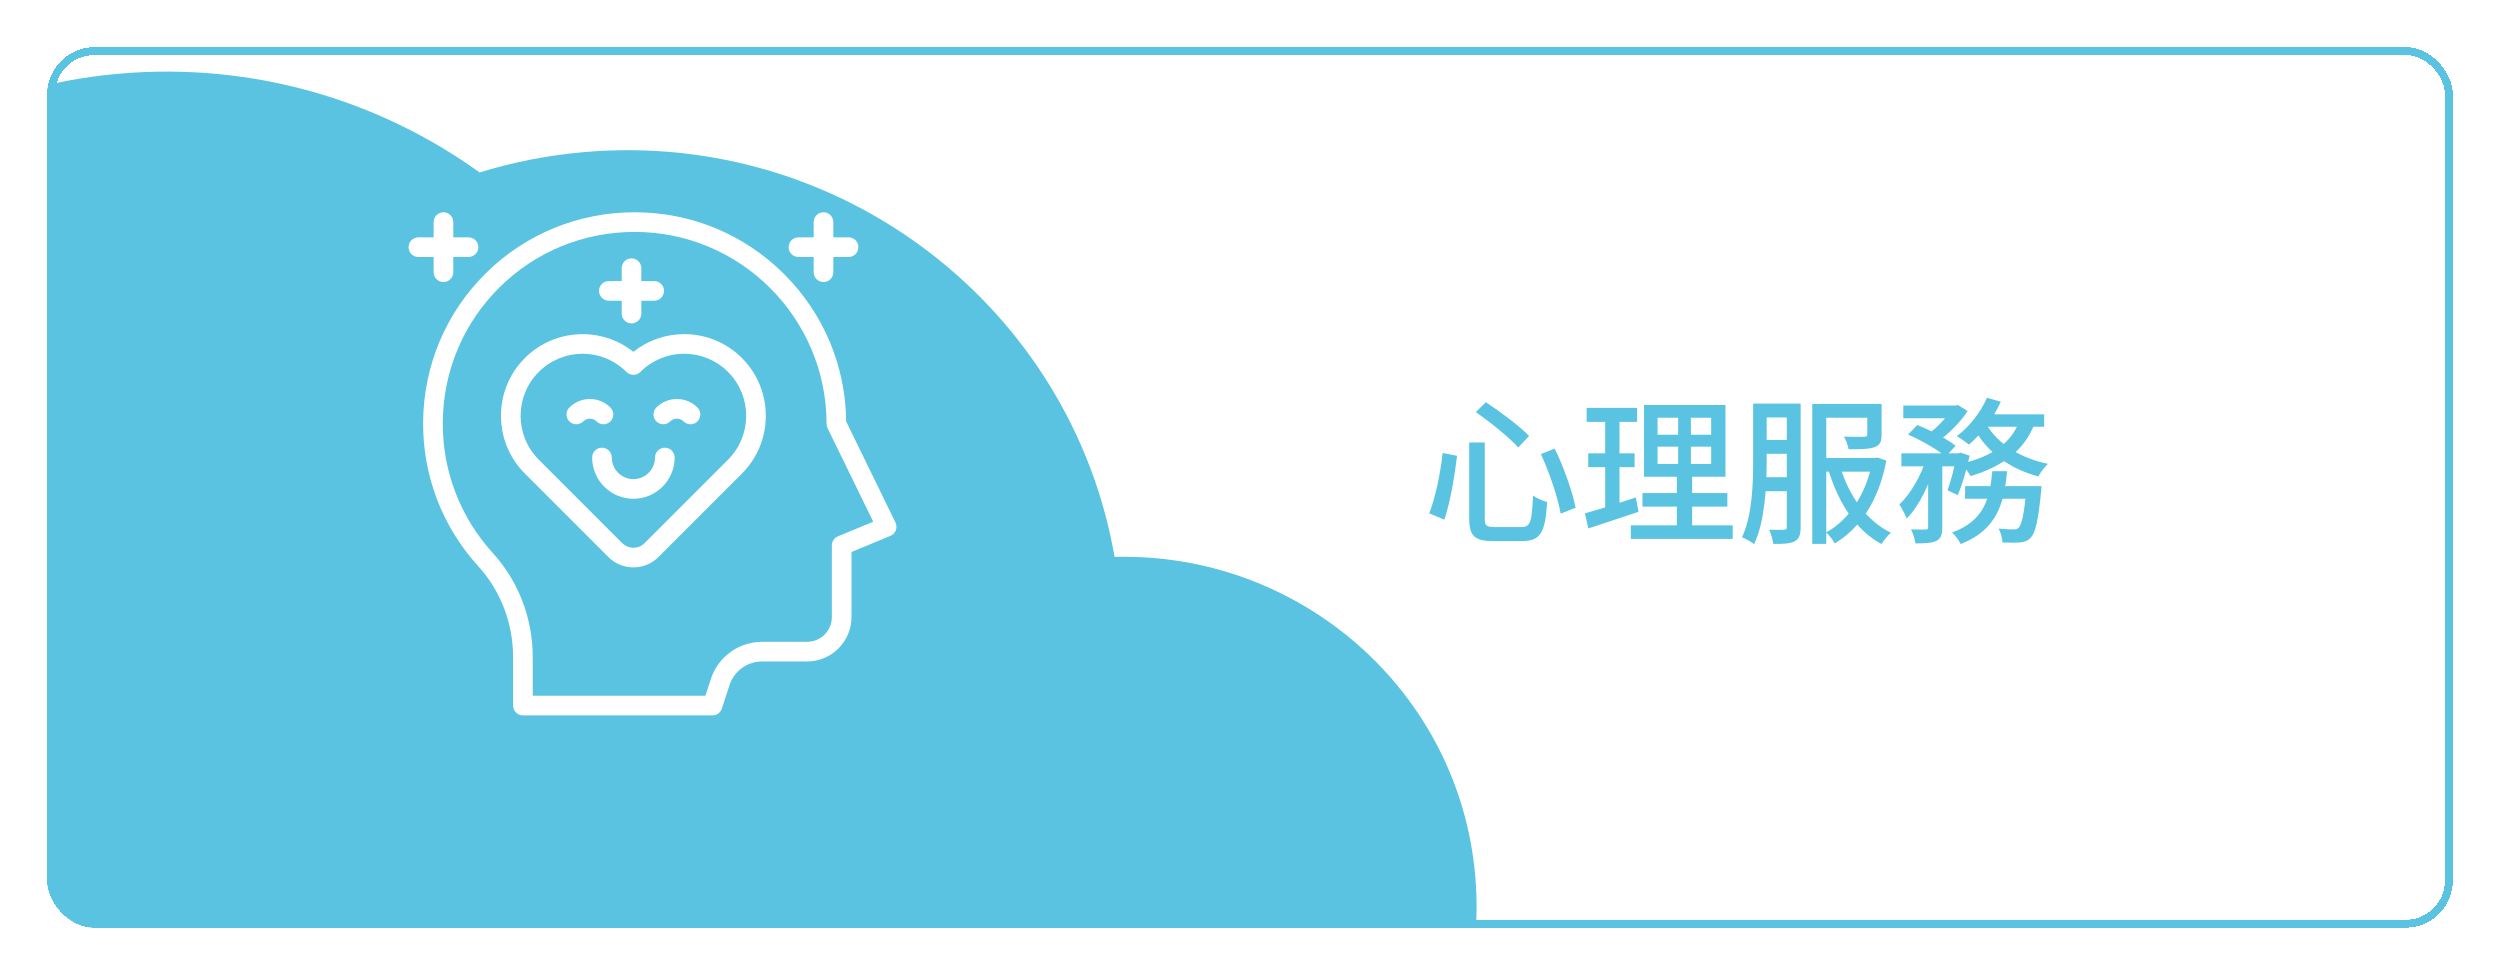 <svg width="318" height="124" viewBox="0 0 318 124" fill="none" xmlns="http://www.w3.org/2000/svg">
<g filter="url(#filter0_d_1056_2224)">
<g clip-path="url(#clip0_1056_2224)">
<rect x="3" y="3" width="306" height="112" rx="6" fill="white"/>
<path fill-rule="evenodd" clip-rule="evenodd" d="M23.842 140.868C32.464 140.127 40.573 137.819 47.908 134.252C58.084 139.438 69.81 141.935 82.057 140.883C89.002 140.286 95.588 138.592 101.656 135.989C110.321 149.665 126.242 158.162 143.635 156.667C168.396 154.539 186.763 132.963 184.658 108.477C182.632 84.906 162.375 67.23 138.776 67.839C133.28 36.213 104.185 13.52 71.352 16.342C66.728 16.739 62.264 17.623 58.006 18.937C45.248 9.751 29.226 4.908 12.28 6.364C-25.137 9.58 -52.882 42.297 -49.689 79.439C-46.497 116.582 -13.576 144.084 23.842 140.868Z" fill="#59C3E1"/>
</g>
<rect x="3.5" y="3.5" width="305" height="111" rx="5.5" stroke="#59C3E1" shape-rendering="crispEdges"/>
</g>
<g clip-path="url(#clip1_1056_2224)">
<path d="M87.029 42.502C84.653 42.502 82.398 43.294 80.567 44.755C76.493 41.514 70.528 41.777 66.761 45.544C62.711 49.595 62.711 56.185 66.761 60.235L77.377 70.85C78.229 71.703 79.363 72.172 80.568 72.172C81.774 72.172 82.907 71.703 83.759 70.85L94.375 60.235C98.425 56.185 98.425 49.595 94.375 45.544C92.413 43.582 89.804 42.502 87.029 42.502ZM92.607 58.467L81.992 69.083C81.611 69.463 81.106 69.672 80.568 69.672C80.03 69.672 79.525 69.463 79.144 69.083L68.529 58.467C65.453 55.392 65.453 50.388 68.529 47.312C70.019 45.822 72 45.002 74.106 45.002C76.213 45.002 78.194 45.822 79.684 47.312C79.918 47.547 80.236 47.678 80.568 47.678C80.899 47.678 81.217 47.547 81.452 47.312C82.942 45.822 84.922 45.002 87.029 45.002C89.136 45.002 91.117 45.822 92.607 47.312C95.683 50.388 95.683 55.392 92.607 58.467Z" fill="white"/>
<path d="M113.904 66.46L107.636 53.616C107.561 46.538 104.77 39.895 99.757 34.882C94.674 29.799 87.917 27 80.73 27C80.73 27 80.73 27 80.729 27C73.571 27 66.841 29.761 61.779 34.774C56.715 39.788 53.89 46.491 53.822 53.648C53.758 60.461 56.246 66.984 60.827 72.016C63.689 75.16 65.266 79.279 65.266 83.617V89.75C65.266 90.44 65.825 91 66.516 91H90.63C91.171 91 91.65 90.652 91.818 90.138L92.796 87.144C93.384 85.347 95.049 84.139 96.941 84.139H102.662C105.776 84.139 108.31 81.605 108.31 78.491V70.212L113.259 68.163C113.577 68.031 113.827 67.774 113.95 67.451C114.072 67.129 114.055 66.77 113.904 66.46ZM106.582 68.221C106.115 68.415 105.81 68.871 105.81 69.376V78.491C105.81 80.227 104.398 81.639 102.662 81.639H96.941C93.965 81.639 91.344 83.539 90.42 86.368L89.723 88.5H67.766V83.617C67.766 78.656 65.958 73.938 62.676 70.333C58.52 65.769 56.264 59.852 56.322 53.672C56.384 47.178 58.946 41.097 63.538 36.55C68.129 32.004 74.235 29.5 80.73 29.5C94.188 29.5 105.138 40.45 105.138 53.908C105.138 54.098 105.181 54.286 105.264 54.456L111.074 66.362L106.582 68.221Z" fill="white"/>
<path d="M84.566 56.947C83.875 56.947 83.316 57.507 83.316 58.197C83.316 59.712 82.083 60.944 80.569 60.944C79.054 60.944 77.821 59.712 77.821 58.197C77.821 57.507 77.261 56.947 76.571 56.947C75.881 56.947 75.321 57.507 75.321 58.197C75.321 61.09 77.675 63.444 80.569 63.444C83.462 63.444 85.816 61.091 85.816 58.197C85.816 57.507 85.256 56.947 84.566 56.947Z" fill="white"/>
<path d="M83.489 51.834C83.001 52.322 83.001 53.114 83.489 53.602C83.733 53.846 84.053 53.968 84.373 53.968C84.693 53.968 85.013 53.846 85.257 53.602C85.723 53.136 86.481 53.136 86.947 53.602C87.435 54.09 88.226 54.09 88.715 53.602C89.203 53.114 89.203 52.323 88.715 51.834C87.274 50.394 84.93 50.394 83.489 51.834Z" fill="white"/>
<path d="M76.763 53.968C77.083 53.968 77.403 53.846 77.647 53.602C78.135 53.114 78.135 52.322 77.647 51.834C76.206 50.394 73.862 50.394 72.422 51.834C71.934 52.322 71.934 53.114 72.422 53.602C72.91 54.09 73.701 54.09 74.19 53.602C74.656 53.136 75.413 53.136 75.879 53.602C76.124 53.846 76.443 53.968 76.763 53.968Z" fill="white"/>
<path d="M77.444 38.25H79.079V39.885C79.079 40.575 79.639 41.135 80.329 41.135C81.019 41.135 81.579 40.575 81.579 39.885V38.25H83.214C83.904 38.25 84.464 37.69 84.464 37C84.464 36.31 83.904 35.75 83.214 35.75H81.579V34.115C81.579 33.425 81.019 32.865 80.329 32.865C79.639 32.865 79.079 33.425 79.079 34.115V35.75H77.444C76.754 35.75 76.194 36.31 76.194 37C76.194 37.69 76.754 38.25 77.444 38.25Z" fill="white"/>
<path d="M55.158 34.627C55.158 35.318 55.718 35.877 56.408 35.877C57.099 35.877 57.658 35.318 57.658 34.627V32.689H59.597C60.288 32.689 60.847 32.129 60.847 31.439C60.847 30.748 60.288 30.189 59.597 30.189H57.658V28.25C57.658 27.56 57.099 27 56.408 27C55.718 27 55.158 27.56 55.158 28.25V30.189H53.22C52.529 30.189 51.97 30.748 51.97 31.439C51.97 32.129 52.529 32.689 53.22 32.689H55.158V34.627Z" fill="white"/>
<path d="M101.562 32.689H103.5V34.627C103.5 35.318 104.06 35.877 104.75 35.877C105.441 35.877 106 35.318 106 34.627V32.689H107.939C108.629 32.689 109.189 32.129 109.189 31.439C109.189 30.748 108.629 30.189 107.939 30.189H106V28.25C106 27.56 105.441 27 104.75 27C104.06 27 103.5 27.56 103.5 28.25V30.189H101.562C100.871 30.189 100.312 30.748 100.312 31.439C100.312 32.129 100.871 32.689 101.562 32.689Z" fill="white"/>
</g>
<path d="M186.88 56.28H188.86V65.92C188.86 66.88 189.06 67.04 190.12 67.04C190.62 67.04 192.92 67.04 193.54 67.04C194.68 67.04 194.86 66.36 195 63.04C195.46 63.38 196.28 63.72 196.8 63.86C196.56 67.66 196 68.82 193.66 68.82C193.14 68.82 190.4 68.82 189.92 68.82C187.56 68.82 186.88 68.16 186.88 65.92V56.28ZM183.5 57.62L185.34 57.98C185.04 60.46 184.48 63.88 183.72 66.1L181.8 65.3C182.6 63.22 183.24 60.14 183.5 57.62ZM196 57.76L197.76 57.06C198.92 59.44 200 62.5 200.42 64.58L198.52 65.34C198.16 63.3 197.1 60.12 196 57.76ZM187.72 52.42L189 51.16C190.86 52.38 193.32 54.22 194.5 55.46L193.12 56.92C192.02 55.68 189.6 53.72 187.72 52.42ZM210.84 56.82V59.02H217.66V56.82H210.84ZM210.84 53.14V55.3H217.66V53.14H210.84ZM209.12 51.52H219.48V60.64H209.12V51.52ZM208.92 62.72H219.72V64.44H208.92V62.72ZM207.44 66.82H220.4V68.54H207.44V66.82ZM201.82 51.88H208.24V53.66H201.82V51.88ZM202.02 57.66H207.92V59.42H202.02V57.66ZM201.6 65.3C203.26 64.84 205.74 64.06 208.08 63.28L208.42 65.1C206.22 65.84 203.88 66.62 202.04 67.22L201.6 65.3ZM204.18 52.58H206V64.94L204.18 65.26V52.58ZM213.46 52.24H215.08V59.86H215.24V67.62H213.3V59.86H213.46V52.24ZM223.76 51.34H228.34V53.1H223.76V51.34ZM223.76 55.96H228.4V57.72H223.76V55.96ZM231.56 58.26H238.72V60H231.56V58.26ZM223.72 60.7H228.34V62.48H223.72V60.7ZM223 51.34H224.72V58.58C224.72 61.74 224.52 66.26 223.12 69.22C222.78 68.94 222.02 68.5 221.58 68.34C222.9 65.56 223 61.52 223 58.58V51.34ZM227.28 51.34H229.04V67.04C229.04 67.98 228.86 68.54 228.3 68.84C227.72 69.16 226.9 69.2 225.56 69.18C225.5 68.72 225.28 67.86 225.04 67.38C225.88 67.4 226.68 67.4 226.92 67.38C227.18 67.38 227.28 67.3 227.28 67.02V51.34ZM237.52 51.38H239.34V55.26C239.34 56.14 239.16 56.62 238.44 56.88C237.74 57.14 236.66 57.14 235.14 57.14C235.06 56.62 234.8 55.98 234.56 55.54C235.68 55.58 236.8 55.58 237.12 55.56C237.44 55.54 237.52 55.48 237.52 55.24V51.38ZM238.2 58.26H238.52L238.82 58.2L239.94 58.58C238.98 63.74 236.56 67.22 233.38 69.12C233.16 68.7 232.66 68.04 232.28 67.72C235.12 66.22 237.42 62.82 238.2 58.6V58.26ZM234.08 59.38C235.18 63.06 237.44 66.28 240.52 67.76C240.12 68.1 239.6 68.76 239.32 69.2C236.08 67.46 233.84 63.96 232.58 59.78L234.08 59.38ZM230.52 51.38H238V53.14H232.3V69.18H230.52V51.38ZM242.1 51.58H248.8V53.2H242.1V51.58ZM249.96 61.84H258.38V63.44H249.96V61.84ZM241.86 57.66H249.34V59.32H241.86V57.66ZM245.26 58.34H247.06V67.08C247.06 67.98 246.9 68.5 246.3 68.8C245.72 69.08 244.88 69.12 243.64 69.12C243.58 68.62 243.34 67.84 243.08 67.34C243.9 67.36 244.7 67.36 244.96 67.36C245.18 67.34 245.26 67.28 245.26 67.06V58.34ZM257.76 61.84H259.68C259.68 61.84 259.66 62.34 259.62 62.6C259.26 66.24 258.9 67.76 258.32 68.38C257.94 68.8 257.54 68.92 256.98 69C256.5 69.04 255.64 69.04 254.72 69C254.7 68.48 254.5 67.74 254.22 67.24C255.02 67.32 255.78 67.34 256.1 67.34C256.4 67.34 256.58 67.32 256.76 67.14C257.16 66.76 257.48 65.42 257.76 62.1V61.84ZM253.42 59.94H255.3C254.94 64 254.02 67.4 249.4 69.2C249.2 68.76 248.7 68.08 248.3 67.74C252.46 66.22 253.1 63.32 253.42 59.94ZM242.7 55.28L243.88 54.06C245.54 54.72 247.66 55.84 248.76 56.7L247.48 58.08C246.48 57.2 244.38 56 242.7 55.28ZM248.88 57.66H249.12L249.4 57.58L250.54 57.96C250.16 59.7 249.6 61.68 249.02 62.98L247.72 62.36C248.16 61.24 248.6 59.42 248.88 57.96V57.66ZM256.88 53.46L258.84 53.78C257.5 57.44 254.5 59.4 250.66 60.56C250.44 60.14 249.86 59.36 249.48 58.98C253.14 58.14 255.88 56.46 256.88 53.46ZM252.74 50.6L254.5 51.1C253.54 53.24 251.96 55.28 250.44 56.56C250.1 56.26 249.34 55.72 248.9 55.48C250.46 54.32 251.92 52.5 252.74 50.6ZM252.64 53.92C254.06 56.42 256.96 58.28 260.5 59C260.08 59.38 259.54 60.12 259.28 60.6C255.62 59.64 252.7 57.48 251.08 54.44L252.64 53.92ZM245.06 58.22L246.3 58.68C245.54 61.34 244.14 64.4 242.52 65.96C242.34 65.42 241.9 64.64 241.6 64.16C243.04 62.84 244.42 60.38 245.06 58.22ZM252.46 52.7H260.02V54.28H251.68L252.46 52.7ZM248.36 51.58H248.76L249.06 51.52L250.28 52.28C249.38 53.7 247.8 55.26 246.4 56.22C246.06 55.92 245.52 55.52 245.14 55.3C246.4 54.44 247.74 52.96 248.36 51.92V51.58Z" fill="#59C3E1"/>
<defs>
<filter id="filter0_d_1056_2224" x="0" y="0" width="318" height="124" filterUnits="userSpaceOnUse" color-interpolation-filters="sRGB">
<feFlood flood-opacity="0" result="BackgroundImageFix"/>
<feColorMatrix in="SourceAlpha" type="matrix" values="0 0 0 0 0 0 0 0 0 0 0 0 0 0 0 0 0 0 127 0" result="hardAlpha"/>
<feOffset dx="3" dy="3"/>
<feGaussianBlur stdDeviation="3"/>
<feComposite in2="hardAlpha" operator="out"/>
<feColorMatrix type="matrix" values="0 0 0 0 0.349 0 0 0 0 0.765 0 0 0 0 0.882 0 0 0 0.4 0"/>
<feBlend mode="normal" in2="BackgroundImageFix" result="effect1_dropShadow_1056_2224"/>
<feBlend mode="normal" in="SourceGraphic" in2="effect1_dropShadow_1056_2224" result="shape"/>
</filter>
<clipPath id="clip0_1056_2224">
<rect x="3" y="3" width="306" height="112" rx="6" fill="white"/>
</clipPath>
<clipPath id="clip1_1056_2224">
<rect width="64" height="64" fill="white" transform="translate(51 27)"/>
</clipPath>
</defs>
</svg>
